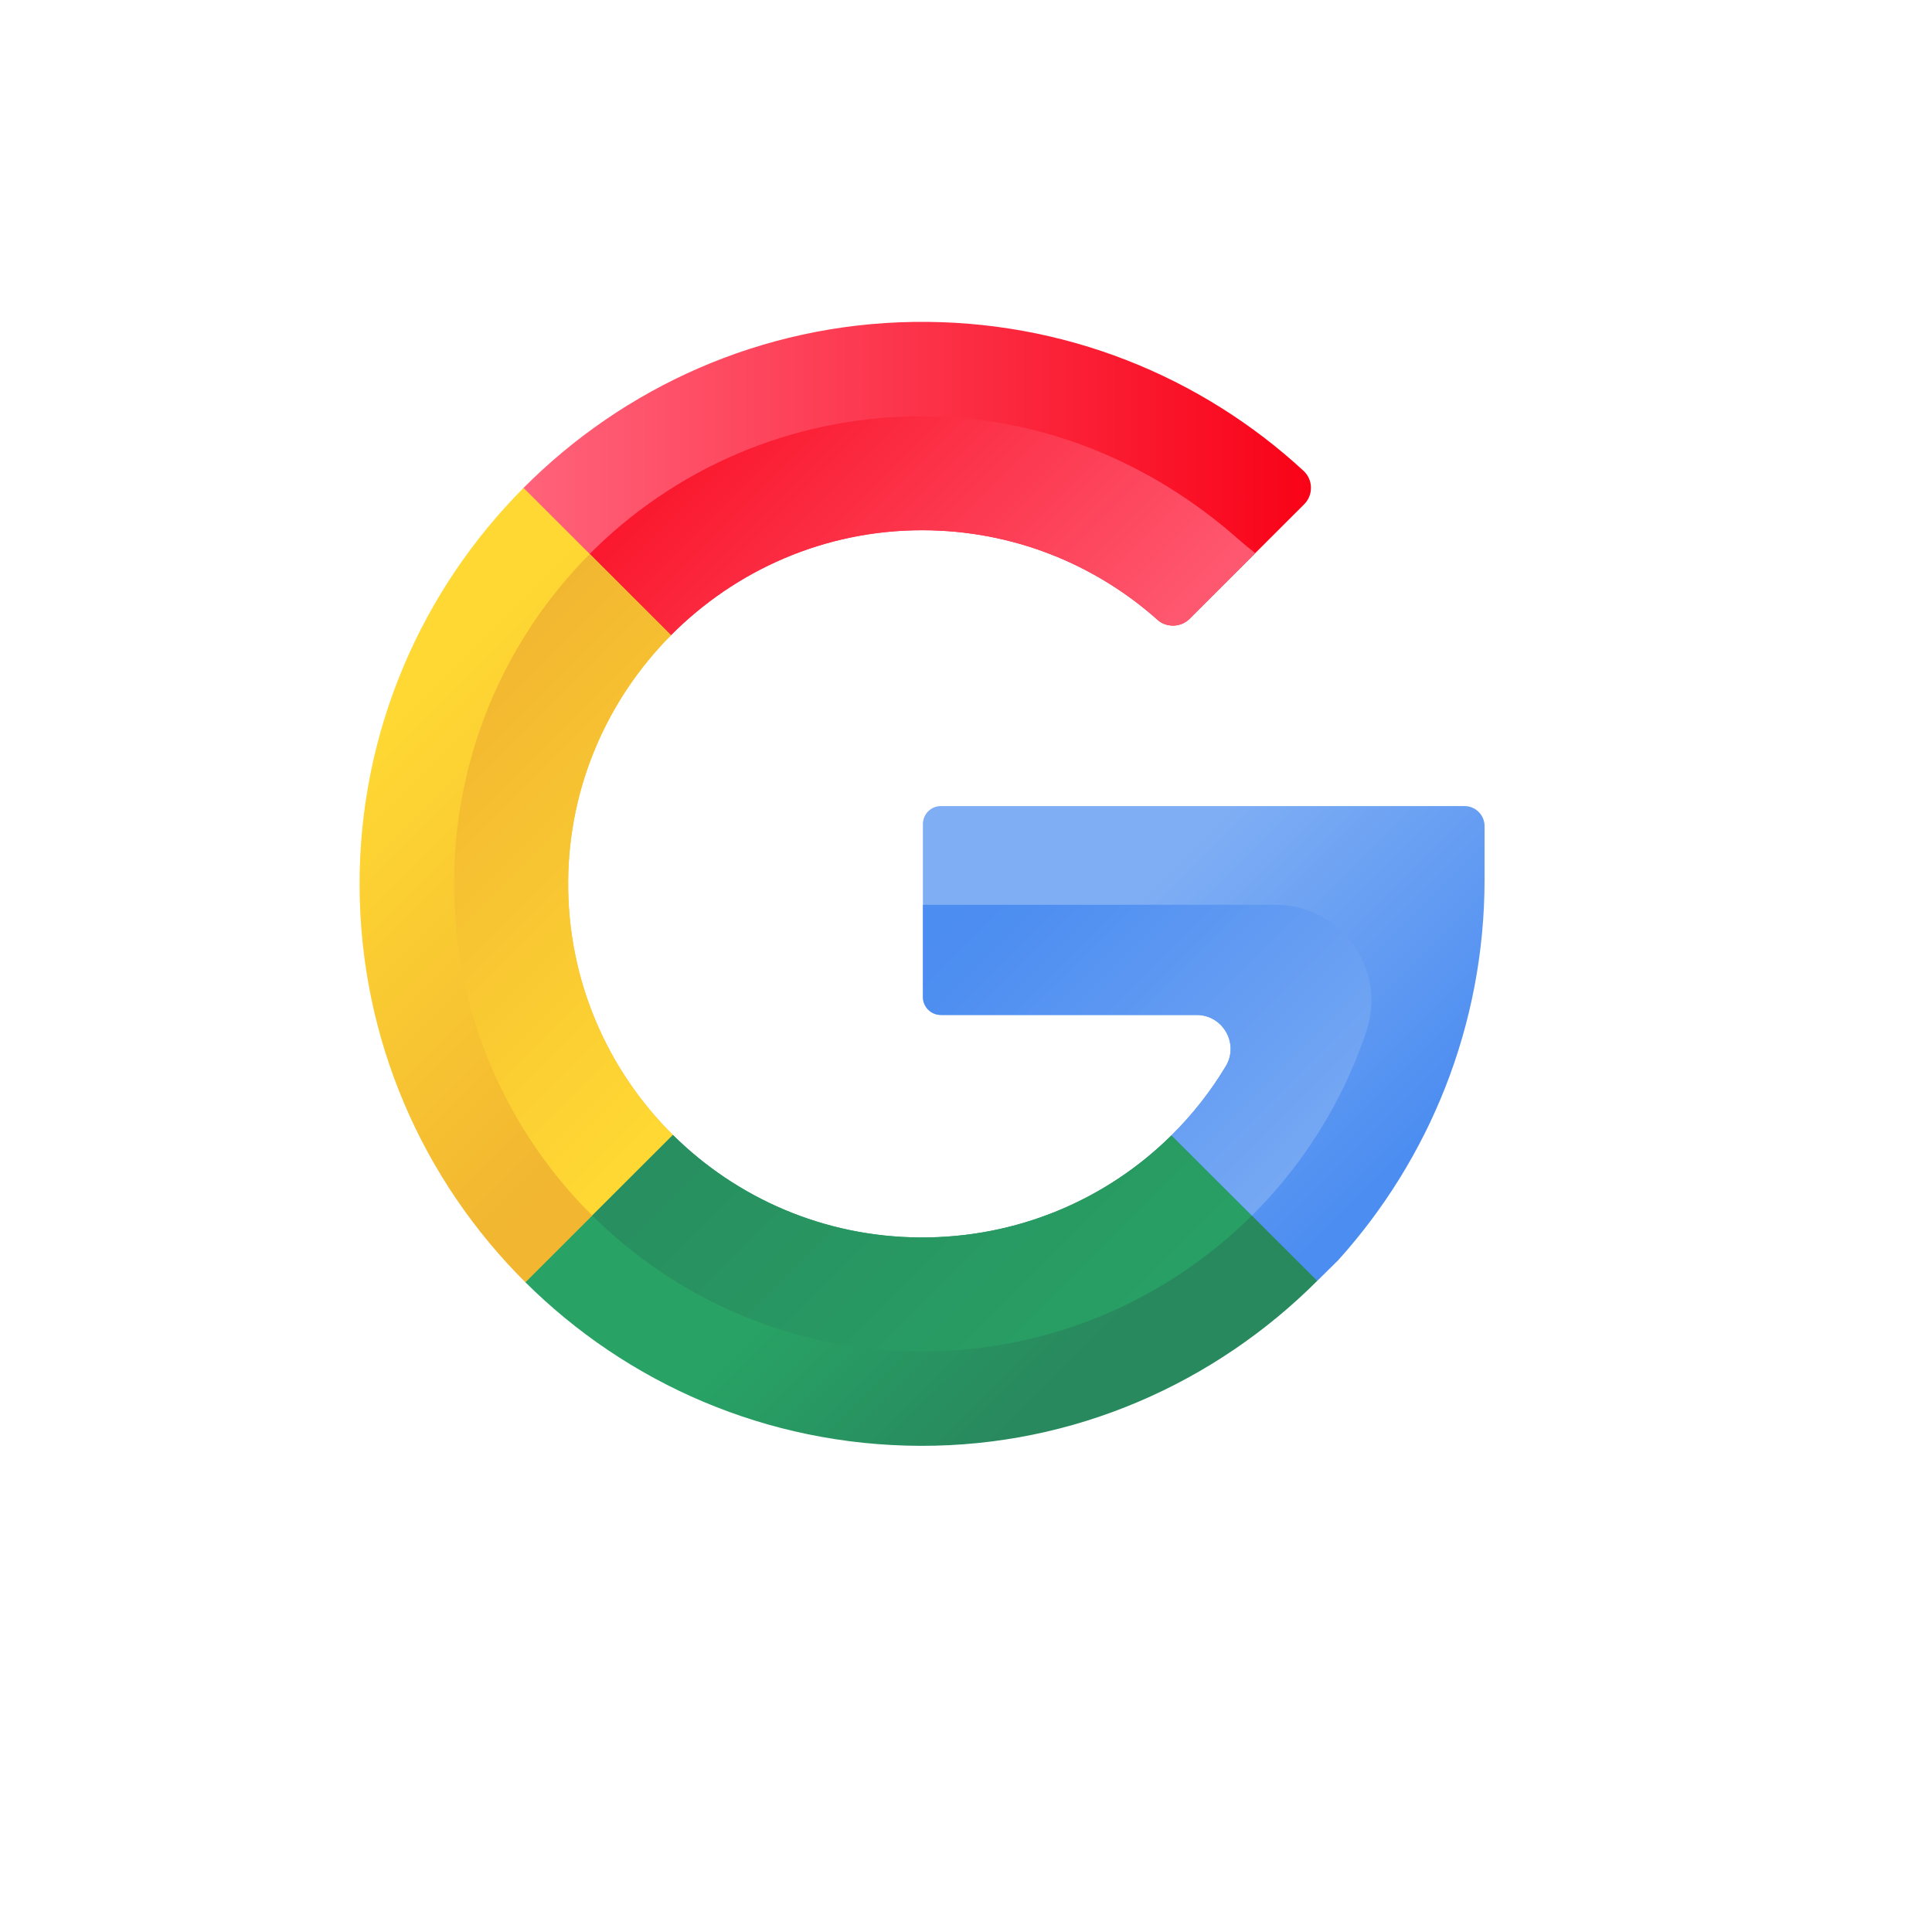 <svg version="1.0" preserveAspectRatio="xMidYMid meet" height="1080" viewBox="0 0 810 810" zoomAndPan="magnify" width="1080" xmlns:xlink="http://www.w3.org/1999/xlink" xmlns="http://www.w3.org/2000/svg"><defs><clipPath id="236345ad05"><path clip-rule="nonzero" d="M 217 134 L 550 134 L 550 279 L 217 279 Z M 217 134"></path></clipPath><clipPath id="f9935b9416"><path clip-rule="nonzero" d="M 281.32 266.309 C 308.297 239.129 345.656 222.262 386.73 222.301 C 424.598 222.336 459.148 236.543 485.352 259.898 C 489.105 263.246 495.133 263.027 498.691 259.473 L 546.766 211.441 C 550.68 207.531 550.57 201.137 546.504 197.387 C 503.652 157.871 446.113 134.023 382.988 134.965 C 319.168 135.914 261.441 162.398 219.504 204.547 C 214.828 209.246 220.297 266.141 220.297 266.141 C 220.297 266.141 254.996 292.832 281.32 266.309 Z M 281.32 266.309"></path></clipPath><linearGradient id="a56ea15277" y2="77.444" gradientUnits="userSpaceOnUse" x2="432.436" y1="77.444" gradientTransform="matrix(0.925, 0, 0, 0.924, 150.755, 134.937)" x1="69.282"><stop offset="0" stop-color="rgb(100%, 38.799%, 48.199%)" stop-opacity="1"></stop><stop offset="0.016" stop-color="rgb(99.991%, 38.658%, 48.053%)" stop-opacity="1"></stop><stop offset="0.023" stop-color="rgb(99.971%, 38.367%, 47.752%)" stop-opacity="1"></stop><stop offset="0.031" stop-color="rgb(99.953%, 38.066%, 47.443%)" stop-opacity="1"></stop><stop offset="0.039" stop-color="rgb(99.934%, 37.766%, 47.133%)" stop-opacity="1"></stop><stop offset="0.047" stop-color="rgb(99.915%, 37.466%, 46.823%)" stop-opacity="1"></stop><stop offset="0.055" stop-color="rgb(99.896%, 37.166%, 46.513%)" stop-opacity="1"></stop><stop offset="0.062" stop-color="rgb(99.876%, 36.865%, 46.204%)" stop-opacity="1"></stop><stop offset="0.07" stop-color="rgb(99.858%, 36.565%, 45.894%)" stop-opacity="1"></stop><stop offset="0.078" stop-color="rgb(99.838%, 36.264%, 45.584%)" stop-opacity="1"></stop><stop offset="0.086" stop-color="rgb(99.82%, 35.965%, 45.274%)" stop-opacity="1"></stop><stop offset="0.094" stop-color="rgb(99.802%, 35.664%, 44.965%)" stop-opacity="1"></stop><stop offset="0.102" stop-color="rgb(99.782%, 35.364%, 44.655%)" stop-opacity="1"></stop><stop offset="0.109" stop-color="rgb(99.763%, 35.063%, 44.345%)" stop-opacity="1"></stop><stop offset="0.117" stop-color="rgb(99.744%, 34.763%, 44.035%)" stop-opacity="1"></stop><stop offset="0.125" stop-color="rgb(99.725%, 34.462%, 43.726%)" stop-opacity="1"></stop><stop offset="0.133" stop-color="rgb(99.706%, 34.163%, 43.416%)" stop-opacity="1"></stop><stop offset="0.141" stop-color="rgb(99.687%, 33.862%, 43.106%)" stop-opacity="1"></stop><stop offset="0.148" stop-color="rgb(99.669%, 33.562%, 42.796%)" stop-opacity="1"></stop><stop offset="0.156" stop-color="rgb(99.649%, 33.261%, 42.487%)" stop-opacity="1"></stop><stop offset="0.164" stop-color="rgb(99.631%, 32.961%, 42.177%)" stop-opacity="1"></stop><stop offset="0.172" stop-color="rgb(99.611%, 32.661%, 41.867%)" stop-opacity="1"></stop><stop offset="0.18" stop-color="rgb(99.593%, 32.361%, 41.557%)" stop-opacity="1"></stop><stop offset="0.188" stop-color="rgb(99.573%, 32.06%, 41.248%)" stop-opacity="1"></stop><stop offset="0.195" stop-color="rgb(99.554%, 31.76%, 40.938%)" stop-opacity="1"></stop><stop offset="0.203" stop-color="rgb(99.536%, 31.459%, 40.628%)" stop-opacity="1"></stop><stop offset="0.211" stop-color="rgb(99.516%, 31.16%, 40.318%)" stop-opacity="1"></stop><stop offset="0.219" stop-color="rgb(99.498%, 30.859%, 40.009%)" stop-opacity="1"></stop><stop offset="0.227" stop-color="rgb(99.478%, 30.559%, 39.699%)" stop-opacity="1"></stop><stop offset="0.234" stop-color="rgb(99.46%, 30.258%, 39.389%)" stop-opacity="1"></stop><stop offset="0.242" stop-color="rgb(99.44%, 29.958%, 39.079%)" stop-opacity="1"></stop><stop offset="0.25" stop-color="rgb(99.422%, 29.659%, 38.77%)" stop-opacity="1"></stop><stop offset="0.258" stop-color="rgb(99.403%, 29.358%, 38.46%)" stop-opacity="1"></stop><stop offset="0.266" stop-color="rgb(99.384%, 29.057%, 38.15%)" stop-opacity="1"></stop><stop offset="0.273" stop-color="rgb(99.365%, 28.757%, 37.84%)" stop-opacity="1"></stop><stop offset="0.281" stop-color="rgb(99.345%, 28.456%, 37.531%)" stop-opacity="1"></stop><stop offset="0.289" stop-color="rgb(99.327%, 28.156%, 37.221%)" stop-opacity="1"></stop><stop offset="0.297" stop-color="rgb(99.307%, 27.856%, 36.911%)" stop-opacity="1"></stop><stop offset="0.305" stop-color="rgb(99.289%, 27.556%, 36.6%)" stop-opacity="1"></stop><stop offset="0.312" stop-color="rgb(99.269%, 27.255%, 36.29%)" stop-opacity="1"></stop><stop offset="0.32" stop-color="rgb(99.251%, 26.955%, 35.98%)" stop-opacity="1"></stop><stop offset="0.328" stop-color="rgb(99.232%, 26.654%, 35.67%)" stop-opacity="1"></stop><stop offset="0.336" stop-color="rgb(99.213%, 26.355%, 35.361%)" stop-opacity="1"></stop><stop offset="0.344" stop-color="rgb(99.194%, 26.054%, 35.051%)" stop-opacity="1"></stop><stop offset="0.352" stop-color="rgb(99.174%, 25.754%, 34.741%)" stop-opacity="1"></stop><stop offset="0.359" stop-color="rgb(99.156%, 25.453%, 34.431%)" stop-opacity="1"></stop><stop offset="0.367" stop-color="rgb(99.136%, 25.153%, 34.122%)" stop-opacity="1"></stop><stop offset="0.375" stop-color="rgb(99.118%, 24.854%, 33.812%)" stop-opacity="1"></stop><stop offset="0.383" stop-color="rgb(99.1%, 24.553%, 33.502%)" stop-opacity="1"></stop><stop offset="0.391" stop-color="rgb(99.08%, 24.252%, 33.192%)" stop-opacity="1"></stop><stop offset="0.398" stop-color="rgb(99.062%, 23.952%, 32.883%)" stop-opacity="1"></stop><stop offset="0.406" stop-color="rgb(99.042%, 23.651%, 32.573%)" stop-opacity="1"></stop><stop offset="0.414" stop-color="rgb(99.023%, 23.352%, 32.263%)" stop-opacity="1"></stop><stop offset="0.422" stop-color="rgb(99.004%, 23.051%, 31.953%)" stop-opacity="1"></stop><stop offset="0.43" stop-color="rgb(98.985%, 22.751%, 31.644%)" stop-opacity="1"></stop><stop offset="0.438" stop-color="rgb(98.967%, 22.45%, 31.334%)" stop-opacity="1"></stop><stop offset="0.445" stop-color="rgb(98.947%, 22.15%, 31.024%)" stop-opacity="1"></stop><stop offset="0.453" stop-color="rgb(98.929%, 21.851%, 30.714%)" stop-opacity="1"></stop><stop offset="0.461" stop-color="rgb(98.909%, 21.55%, 30.405%)" stop-opacity="1"></stop><stop offset="0.469" stop-color="rgb(98.891%, 21.249%, 30.095%)" stop-opacity="1"></stop><stop offset="0.477" stop-color="rgb(98.871%, 20.949%, 29.785%)" stop-opacity="1"></stop><stop offset="0.484" stop-color="rgb(98.853%, 20.648%, 29.475%)" stop-opacity="1"></stop><stop offset="0.492" stop-color="rgb(98.834%, 20.348%, 29.166%)" stop-opacity="1"></stop><stop offset="0.5" stop-color="rgb(98.814%, 20.049%, 28.856%)" stop-opacity="1"></stop><stop offset="0.508" stop-color="rgb(98.796%, 19.748%, 28.546%)" stop-opacity="1"></stop><stop offset="0.516" stop-color="rgb(98.776%, 19.447%, 28.236%)" stop-opacity="1"></stop><stop offset="0.523" stop-color="rgb(98.758%, 19.147%, 27.927%)" stop-opacity="1"></stop><stop offset="0.531" stop-color="rgb(98.738%, 18.846%, 27.617%)" stop-opacity="1"></stop><stop offset="0.539" stop-color="rgb(98.72%, 18.547%, 27.307%)" stop-opacity="1"></stop><stop offset="0.547" stop-color="rgb(98.701%, 18.246%, 26.997%)" stop-opacity="1"></stop><stop offset="0.555" stop-color="rgb(98.682%, 17.946%, 26.688%)" stop-opacity="1"></stop><stop offset="0.562" stop-color="rgb(98.663%, 17.645%, 26.378%)" stop-opacity="1"></stop><stop offset="0.57" stop-color="rgb(98.643%, 17.345%, 26.068%)" stop-opacity="1"></stop><stop offset="0.578" stop-color="rgb(98.625%, 17.046%, 25.758%)" stop-opacity="1"></stop><stop offset="0.586" stop-color="rgb(98.605%, 16.745%, 25.449%)" stop-opacity="1"></stop><stop offset="0.594" stop-color="rgb(98.587%, 16.444%, 25.139%)" stop-opacity="1"></stop><stop offset="0.602" stop-color="rgb(98.569%, 16.144%, 24.829%)" stop-opacity="1"></stop><stop offset="0.609" stop-color="rgb(98.549%, 15.843%, 24.519%)" stop-opacity="1"></stop><stop offset="0.617" stop-color="rgb(98.531%, 15.544%, 24.21%)" stop-opacity="1"></stop><stop offset="0.625" stop-color="rgb(98.511%, 15.244%, 23.9%)" stop-opacity="1"></stop><stop offset="0.633" stop-color="rgb(98.492%, 14.943%, 23.59%)" stop-opacity="1"></stop><stop offset="0.641" stop-color="rgb(98.473%, 14.642%, 23.279%)" stop-opacity="1"></stop><stop offset="0.648" stop-color="rgb(98.454%, 14.342%, 22.969%)" stop-opacity="1"></stop><stop offset="0.656" stop-color="rgb(98.436%, 14.041%, 22.659%)" stop-opacity="1"></stop><stop offset="0.664" stop-color="rgb(98.416%, 13.742%, 22.35%)" stop-opacity="1"></stop><stop offset="0.672" stop-color="rgb(98.398%, 13.441%, 22.04%)" stop-opacity="1"></stop><stop offset="0.68" stop-color="rgb(98.378%, 13.141%, 21.73%)" stop-opacity="1"></stop><stop offset="0.688" stop-color="rgb(98.36%, 12.84%, 21.42%)" stop-opacity="1"></stop><stop offset="0.695" stop-color="rgb(98.34%, 12.54%, 21.111%)" stop-opacity="1"></stop><stop offset="0.703" stop-color="rgb(98.322%, 12.241%, 20.801%)" stop-opacity="1"></stop><stop offset="0.711" stop-color="rgb(98.303%, 11.94%, 20.491%)" stop-opacity="1"></stop><stop offset="0.719" stop-color="rgb(98.283%, 11.639%, 20.181%)" stop-opacity="1"></stop><stop offset="0.727" stop-color="rgb(98.265%, 11.339%, 19.872%)" stop-opacity="1"></stop><stop offset="0.734" stop-color="rgb(98.245%, 11.038%, 19.562%)" stop-opacity="1"></stop><stop offset="0.742" stop-color="rgb(98.227%, 10.739%, 19.252%)" stop-opacity="1"></stop><stop offset="0.75" stop-color="rgb(98.207%, 10.439%, 18.942%)" stop-opacity="1"></stop><stop offset="0.758" stop-color="rgb(98.189%, 10.138%, 18.633%)" stop-opacity="1"></stop><stop offset="0.766" stop-color="rgb(98.17%, 9.837%, 18.323%)" stop-opacity="1"></stop><stop offset="0.773" stop-color="rgb(98.151%, 9.537%, 18.013%)" stop-opacity="1"></stop><stop offset="0.781" stop-color="rgb(98.132%, 9.238%, 17.703%)" stop-opacity="1"></stop><stop offset="0.789" stop-color="rgb(98.112%, 8.937%, 17.393%)" stop-opacity="1"></stop><stop offset="0.797" stop-color="rgb(98.094%, 8.636%, 17.084%)" stop-opacity="1"></stop><stop offset="0.805" stop-color="rgb(98.074%, 8.336%, 16.774%)" stop-opacity="1"></stop><stop offset="0.812" stop-color="rgb(98.056%, 8.035%, 16.464%)" stop-opacity="1"></stop><stop offset="0.82" stop-color="rgb(98.038%, 7.736%, 16.154%)" stop-opacity="1"></stop><stop offset="0.828" stop-color="rgb(98.018%, 7.436%, 15.845%)" stop-opacity="1"></stop><stop offset="0.836" stop-color="rgb(98%, 7.135%, 15.535%)" stop-opacity="1"></stop><stop offset="0.844" stop-color="rgb(97.98%, 6.834%, 15.225%)" stop-opacity="1"></stop><stop offset="0.852" stop-color="rgb(97.961%, 6.534%, 14.915%)" stop-opacity="1"></stop><stop offset="0.859" stop-color="rgb(97.942%, 6.233%, 14.606%)" stop-opacity="1"></stop><stop offset="0.867" stop-color="rgb(97.923%, 5.934%, 14.296%)" stop-opacity="1"></stop><stop offset="0.875" stop-color="rgb(97.905%, 5.634%, 13.986%)" stop-opacity="1"></stop><stop offset="0.883" stop-color="rgb(97.885%, 5.333%, 13.676%)" stop-opacity="1"></stop><stop offset="0.891" stop-color="rgb(97.867%, 5.032%, 13.367%)" stop-opacity="1"></stop><stop offset="0.898" stop-color="rgb(97.847%, 4.732%, 13.057%)" stop-opacity="1"></stop><stop offset="0.906" stop-color="rgb(97.829%, 4.433%, 12.747%)" stop-opacity="1"></stop><stop offset="0.914" stop-color="rgb(97.809%, 4.132%, 12.437%)" stop-opacity="1"></stop><stop offset="0.922" stop-color="rgb(97.791%, 3.831%, 12.128%)" stop-opacity="1"></stop><stop offset="0.93" stop-color="rgb(97.772%, 3.531%, 11.818%)" stop-opacity="1"></stop><stop offset="0.938" stop-color="rgb(97.752%, 3.23%, 11.508%)" stop-opacity="1"></stop><stop offset="0.945" stop-color="rgb(97.734%, 2.931%, 11.198%)" stop-opacity="1"></stop><stop offset="0.953" stop-color="rgb(97.714%, 2.631%, 10.889%)" stop-opacity="1"></stop><stop offset="0.961" stop-color="rgb(97.696%, 2.33%, 10.579%)" stop-opacity="1"></stop><stop offset="0.969" stop-color="rgb(97.676%, 2.029%, 10.268%)" stop-opacity="1"></stop><stop offset="0.977" stop-color="rgb(97.658%, 1.729%, 9.958%)" stop-opacity="1"></stop><stop offset="0.984" stop-color="rgb(97.639%, 1.43%, 9.648%)" stop-opacity="1"></stop><stop offset="0.992" stop-color="rgb(97.62%, 1.129%, 9.338%)" stop-opacity="1"></stop><stop offset="1" stop-color="rgb(97.604%, 0.89%, 9.091%)" stop-opacity="1"></stop></linearGradient><clipPath id="31941c1d15"><path clip-rule="nonzero" d="M 241 174 L 527 174 L 527 267 L 241 267 Z M 241 174"></path></clipPath><clipPath id="87c4b25a78"><path clip-rule="nonzero" d="M 281.32 266.309 C 308.297 239.129 345.656 222.262 386.73 222.301 C 424.598 222.336 459.148 236.543 485.352 259.898 C 489.105 263.246 495.133 263.027 498.691 259.473 L 526.277 231.91 C 523.875 230.055 521.508 228.105 519.195 226.059 C 483.227 194.234 436.434 173.984 384.484 174.527 C 330.609 175.094 282.223 197.047 247.234 232.25 C 243.406 236.102 241.902 266.203 241.902 266.203 C 241.902 266.203 246.395 265.797 281.32 266.309 Z M 281.32 266.309"></path></clipPath><linearGradient id="f09948fe3f" y2="6.01" gradientUnits="userSpaceOnUse" x2="134.808" y1="209.716" gradientTransform="matrix(0.925, 0, 0, 0.924, 150.755, 134.937)" x1="338.513"><stop offset="0" stop-color="rgb(99.939%, 37.846%, 47.215%)" stop-opacity="1"></stop><stop offset="0.008" stop-color="rgb(99.93%, 37.712%, 47.076%)" stop-opacity="1"></stop><stop offset="0.016" stop-color="rgb(99.913%, 37.444%, 46.8%)" stop-opacity="1"></stop><stop offset="0.023" stop-color="rgb(99.896%, 37.175%, 46.524%)" stop-opacity="1"></stop><stop offset="0.031" stop-color="rgb(99.879%, 36.906%, 46.248%)" stop-opacity="1"></stop><stop offset="0.039" stop-color="rgb(99.863%, 36.639%, 45.97%)" stop-opacity="1"></stop><stop offset="0.047" stop-color="rgb(99.846%, 36.371%, 45.694%)" stop-opacity="1"></stop><stop offset="0.055" stop-color="rgb(99.828%, 36.102%, 45.418%)" stop-opacity="1"></stop><stop offset="0.062" stop-color="rgb(99.811%, 35.835%, 45.14%)" stop-opacity="1"></stop><stop offset="0.07" stop-color="rgb(99.794%, 35.567%, 44.864%)" stop-opacity="1"></stop><stop offset="0.078" stop-color="rgb(99.777%, 35.298%, 44.588%)" stop-opacity="1"></stop><stop offset="0.086" stop-color="rgb(99.76%, 35.031%, 44.312%)" stop-opacity="1"></stop><stop offset="0.094" stop-color="rgb(99.744%, 34.763%, 44.034%)" stop-opacity="1"></stop><stop offset="0.102" stop-color="rgb(99.727%, 34.494%, 43.758%)" stop-opacity="1"></stop><stop offset="0.109" stop-color="rgb(99.71%, 34.225%, 43.481%)" stop-opacity="1"></stop><stop offset="0.117" stop-color="rgb(99.693%, 33.958%, 43.205%)" stop-opacity="1"></stop><stop offset="0.125" stop-color="rgb(99.677%, 33.69%, 42.928%)" stop-opacity="1"></stop><stop offset="0.133" stop-color="rgb(99.658%, 33.421%, 42.651%)" stop-opacity="1"></stop><stop offset="0.141" stop-color="rgb(99.641%, 33.154%, 42.375%)" stop-opacity="1"></stop><stop offset="0.148" stop-color="rgb(99.625%, 32.886%, 42.099%)" stop-opacity="1"></stop><stop offset="0.156" stop-color="rgb(99.608%, 32.617%, 41.821%)" stop-opacity="1"></stop><stop offset="0.164" stop-color="rgb(99.591%, 32.349%, 41.545%)" stop-opacity="1"></stop><stop offset="0.172" stop-color="rgb(99.574%, 32.082%, 41.269%)" stop-opacity="1"></stop><stop offset="0.18" stop-color="rgb(99.557%, 31.813%, 40.993%)" stop-opacity="1"></stop><stop offset="0.188" stop-color="rgb(99.541%, 31.544%, 40.715%)" stop-opacity="1"></stop><stop offset="0.195" stop-color="rgb(99.524%, 31.277%, 40.439%)" stop-opacity="1"></stop><stop offset="0.203" stop-color="rgb(99.507%, 31.009%, 40.163%)" stop-opacity="1"></stop><stop offset="0.211" stop-color="rgb(99.489%, 30.74%, 39.885%)" stop-opacity="1"></stop><stop offset="0.219" stop-color="rgb(99.472%, 30.472%, 39.609%)" stop-opacity="1"></stop><stop offset="0.227" stop-color="rgb(99.455%, 30.205%, 39.333%)" stop-opacity="1"></stop><stop offset="0.234" stop-color="rgb(99.438%, 29.936%, 39.056%)" stop-opacity="1"></stop><stop offset="0.242" stop-color="rgb(99.422%, 29.668%, 38.779%)" stop-opacity="1"></stop><stop offset="0.245" stop-color="rgb(99.405%, 29.401%, 38.503%)" stop-opacity="1"></stop><stop offset="0.25" stop-color="rgb(99.397%, 29.266%, 38.365%)" stop-opacity="1"></stop><stop offset="0.258" stop-color="rgb(99.388%, 29.132%, 38.226%)" stop-opacity="1"></stop><stop offset="0.266" stop-color="rgb(99.371%, 28.864%, 37.95%)" stop-opacity="1"></stop><stop offset="0.273" stop-color="rgb(99.355%, 28.595%, 37.672%)" stop-opacity="1"></stop><stop offset="0.281" stop-color="rgb(99.338%, 28.328%, 37.396%)" stop-opacity="1"></stop><stop offset="0.289" stop-color="rgb(99.321%, 28.059%, 37.12%)" stop-opacity="1"></stop><stop offset="0.297" stop-color="rgb(99.303%, 27.791%, 36.844%)" stop-opacity="1"></stop><stop offset="0.305" stop-color="rgb(99.286%, 27.524%, 36.566%)" stop-opacity="1"></stop><stop offset="0.312" stop-color="rgb(99.269%, 27.255%, 36.29%)" stop-opacity="1"></stop><stop offset="0.32" stop-color="rgb(99.252%, 26.987%, 36.014%)" stop-opacity="1"></stop><stop offset="0.328" stop-color="rgb(99.236%, 26.718%, 35.738%)" stop-opacity="1"></stop><stop offset="0.336" stop-color="rgb(99.219%, 26.451%, 35.46%)" stop-opacity="1"></stop><stop offset="0.344" stop-color="rgb(99.202%, 26.183%, 35.184%)" stop-opacity="1"></stop><stop offset="0.352" stop-color="rgb(99.185%, 25.914%, 34.908%)" stop-opacity="1"></stop><stop offset="0.359" stop-color="rgb(99.168%, 25.647%, 34.63%)" stop-opacity="1"></stop><stop offset="0.367" stop-color="rgb(99.152%, 25.378%, 34.354%)" stop-opacity="1"></stop><stop offset="0.375" stop-color="rgb(99.133%, 25.11%, 34.077%)" stop-opacity="1"></stop><stop offset="0.383" stop-color="rgb(99.117%, 24.841%, 33.801%)" stop-opacity="1"></stop><stop offset="0.391" stop-color="rgb(99.1%, 24.574%, 33.524%)" stop-opacity="1"></stop><stop offset="0.398" stop-color="rgb(99.083%, 24.306%, 33.247%)" stop-opacity="1"></stop><stop offset="0.406" stop-color="rgb(99.066%, 24.037%, 32.971%)" stop-opacity="1"></stop><stop offset="0.414" stop-color="rgb(99.049%, 23.77%, 32.695%)" stop-opacity="1"></stop><stop offset="0.422" stop-color="rgb(99.033%, 23.502%, 32.417%)" stop-opacity="1"></stop><stop offset="0.43" stop-color="rgb(99.016%, 23.233%, 32.141%)" stop-opacity="1"></stop><stop offset="0.438" stop-color="rgb(98.999%, 22.964%, 31.865%)" stop-opacity="1"></stop><stop offset="0.445" stop-color="rgb(98.982%, 22.697%, 31.589%)" stop-opacity="1"></stop><stop offset="0.453" stop-color="rgb(98.964%, 22.429%, 31.311%)" stop-opacity="1"></stop><stop offset="0.461" stop-color="rgb(98.947%, 22.16%, 31.035%)" stop-opacity="1"></stop><stop offset="0.469" stop-color="rgb(98.93%, 21.893%, 30.759%)" stop-opacity="1"></stop><stop offset="0.477" stop-color="rgb(98.914%, 21.625%, 30.482%)" stop-opacity="1"></stop><stop offset="0.484" stop-color="rgb(98.897%, 21.356%, 30.205%)" stop-opacity="1"></stop><stop offset="0.492" stop-color="rgb(98.88%, 21.088%, 29.929%)" stop-opacity="1"></stop><stop offset="0.5" stop-color="rgb(98.863%, 20.821%, 29.652%)" stop-opacity="1"></stop><stop offset="0.508" stop-color="rgb(98.846%, 20.552%, 29.376%)" stop-opacity="1"></stop><stop offset="0.516" stop-color="rgb(98.83%, 20.284%, 29.099%)" stop-opacity="1"></stop><stop offset="0.523" stop-color="rgb(98.813%, 20.016%, 28.822%)" stop-opacity="1"></stop><stop offset="0.531" stop-color="rgb(98.795%, 19.748%, 28.546%)" stop-opacity="1"></stop><stop offset="0.539" stop-color="rgb(98.778%, 19.479%, 28.268%)" stop-opacity="1"></stop><stop offset="0.547" stop-color="rgb(98.761%, 19.211%, 27.992%)" stop-opacity="1"></stop><stop offset="0.555" stop-color="rgb(98.744%, 18.944%, 27.716%)" stop-opacity="1"></stop><stop offset="0.562" stop-color="rgb(98.727%, 18.675%, 27.44%)" stop-opacity="1"></stop><stop offset="0.57" stop-color="rgb(98.711%, 18.407%, 27.162%)" stop-opacity="1"></stop><stop offset="0.578" stop-color="rgb(98.694%, 18.14%, 26.886%)" stop-opacity="1"></stop><stop offset="0.586" stop-color="rgb(98.677%, 17.871%, 26.61%)" stop-opacity="1"></stop><stop offset="0.594" stop-color="rgb(98.66%, 17.603%, 26.334%)" stop-opacity="1"></stop><stop offset="0.602" stop-color="rgb(98.643%, 17.334%, 26.056%)" stop-opacity="1"></stop><stop offset="0.609" stop-color="rgb(98.627%, 17.067%, 25.78%)" stop-opacity="1"></stop><stop offset="0.617" stop-color="rgb(98.608%, 16.798%, 25.504%)" stop-opacity="1"></stop><stop offset="0.625" stop-color="rgb(98.592%, 16.53%, 25.227%)" stop-opacity="1"></stop><stop offset="0.633" stop-color="rgb(98.575%, 16.263%, 24.95%)" stop-opacity="1"></stop><stop offset="0.641" stop-color="rgb(98.558%, 15.994%, 24.673%)" stop-opacity="1"></stop><stop offset="0.648" stop-color="rgb(98.541%, 15.726%, 24.397%)" stop-opacity="1"></stop><stop offset="0.656" stop-color="rgb(98.524%, 15.457%, 24.121%)" stop-opacity="1"></stop><stop offset="0.664" stop-color="rgb(98.508%, 15.19%, 23.843%)" stop-opacity="1"></stop><stop offset="0.672" stop-color="rgb(98.491%, 14.922%, 23.567%)" stop-opacity="1"></stop><stop offset="0.68" stop-color="rgb(98.474%, 14.653%, 23.291%)" stop-opacity="1"></stop><stop offset="0.688" stop-color="rgb(98.457%, 14.386%, 23.013%)" stop-opacity="1"></stop><stop offset="0.695" stop-color="rgb(98.439%, 14.117%, 22.737%)" stop-opacity="1"></stop><stop offset="0.703" stop-color="rgb(98.422%, 13.849%, 22.461%)" stop-opacity="1"></stop><stop offset="0.711" stop-color="rgb(98.405%, 13.58%, 22.185%)" stop-opacity="1"></stop><stop offset="0.719" stop-color="rgb(98.389%, 13.313%, 21.907%)" stop-opacity="1"></stop><stop offset="0.727" stop-color="rgb(98.372%, 13.045%, 21.631%)" stop-opacity="1"></stop><stop offset="0.734" stop-color="rgb(98.355%, 12.776%, 21.355%)" stop-opacity="1"></stop><stop offset="0.742" stop-color="rgb(98.338%, 12.509%, 21.078%)" stop-opacity="1"></stop><stop offset="0.75" stop-color="rgb(98.322%, 12.241%, 20.801%)" stop-opacity="1"></stop><stop offset="0.755" stop-color="rgb(98.305%, 11.972%, 20.525%)" stop-opacity="1"></stop><stop offset="0.758" stop-color="rgb(98.297%, 11.838%, 20.387%)" stop-opacity="1"></stop><stop offset="0.766" stop-color="rgb(98.288%, 11.703%, 20.248%)" stop-opacity="1"></stop><stop offset="0.773" stop-color="rgb(98.27%, 11.436%, 19.972%)" stop-opacity="1"></stop><stop offset="0.781" stop-color="rgb(98.253%, 11.168%, 19.695%)" stop-opacity="1"></stop><stop offset="0.789" stop-color="rgb(98.236%, 10.899%, 19.418%)" stop-opacity="1"></stop><stop offset="0.797" stop-color="rgb(98.219%, 10.632%, 19.142%)" stop-opacity="1"></stop><stop offset="0.805" stop-color="rgb(98.203%, 10.364%, 18.866%)" stop-opacity="1"></stop><stop offset="0.812" stop-color="rgb(98.186%, 10.095%, 18.588%)" stop-opacity="1"></stop><stop offset="0.82" stop-color="rgb(98.169%, 9.827%, 18.312%)" stop-opacity="1"></stop><stop offset="0.828" stop-color="rgb(98.152%, 9.56%, 18.036%)" stop-opacity="1"></stop><stop offset="0.836" stop-color="rgb(98.135%, 9.291%, 17.76%)" stop-opacity="1"></stop><stop offset="0.844" stop-color="rgb(98.119%, 9.023%, 17.482%)" stop-opacity="1"></stop><stop offset="0.852" stop-color="rgb(98.1%, 8.755%, 17.206%)" stop-opacity="1"></stop><stop offset="0.859" stop-color="rgb(98.083%, 8.487%, 16.93%)" stop-opacity="1"></stop><stop offset="0.867" stop-color="rgb(98.067%, 8.218%, 16.652%)" stop-opacity="1"></stop><stop offset="0.875" stop-color="rgb(98.05%, 7.95%, 16.376%)" stop-opacity="1"></stop><stop offset="0.883" stop-color="rgb(98.033%, 7.683%, 16.1%)" stop-opacity="1"></stop><stop offset="0.891" stop-color="rgb(98.016%, 7.414%, 15.823%)" stop-opacity="1"></stop><stop offset="0.898" stop-color="rgb(98%, 7.146%, 15.546%)" stop-opacity="1"></stop><stop offset="0.906" stop-color="rgb(97.983%, 6.879%, 15.269%)" stop-opacity="1"></stop><stop offset="0.914" stop-color="rgb(97.966%, 6.61%, 14.993%)" stop-opacity="1"></stop><stop offset="0.922" stop-color="rgb(97.949%, 6.342%, 14.717%)" stop-opacity="1"></stop><stop offset="0.93" stop-color="rgb(97.932%, 6.073%, 14.439%)" stop-opacity="1"></stop><stop offset="0.938" stop-color="rgb(97.914%, 5.806%, 14.163%)" stop-opacity="1"></stop><stop offset="0.945" stop-color="rgb(97.897%, 5.537%, 13.887%)" stop-opacity="1"></stop><stop offset="0.953" stop-color="rgb(97.881%, 5.269%, 13.611%)" stop-opacity="1"></stop><stop offset="0.961" stop-color="rgb(97.864%, 5.002%, 13.333%)" stop-opacity="1"></stop><stop offset="0.969" stop-color="rgb(97.847%, 4.733%, 13.057%)" stop-opacity="1"></stop><stop offset="0.977" stop-color="rgb(97.83%, 4.465%, 12.781%)" stop-opacity="1"></stop><stop offset="0.984" stop-color="rgb(97.813%, 4.196%, 12.505%)" stop-opacity="1"></stop><stop offset="0.992" stop-color="rgb(97.797%, 3.929%, 12.227%)" stop-opacity="1"></stop><stop offset="1" stop-color="rgb(97.78%, 3.661%, 11.951%)" stop-opacity="1"></stop></linearGradient><clipPath id="da75855565"><path clip-rule="nonzero" d="M 150.664 204 L 283 204 L 283 538 L 150.664 538 Z M 150.664 204"></path></clipPath><clipPath id="3a3f9ccee9"><path clip-rule="nonzero" d="M 238.207 369.215 C 237.836 410.926 254.703 448.695 282.117 475.852 L 261.078 521.215 L 220.293 537.621 C 177.418 495.016 150.848 436.059 150.754 370.898 C 150.664 306.191 176.953 247.305 219.504 204.551 L 281.32 266.309 C 255 292.828 238.559 329.168 238.207 369.215 Z M 238.207 369.215"></path></clipPath><linearGradient id="9bcf669bae" y2="379.331" gradientUnits="userSpaceOnUse" x2="198.519" y1="128.026" gradientTransform="matrix(0.925, 0, 0, 0.924, 150.755, 134.937)" x1="-52.785"><stop offset="0" stop-color="rgb(100%, 84.698%, 20%)" stop-opacity="1"></stop><stop offset="0.25" stop-color="rgb(99.927%, 84.508%, 19.987%)" stop-opacity="1"></stop><stop offset="0.266" stop-color="rgb(99.78%, 84.129%, 19.965%)" stop-opacity="1"></stop><stop offset="0.281" stop-color="rgb(99.635%, 83.752%, 19.942%)" stop-opacity="1"></stop><stop offset="0.283" stop-color="rgb(99.492%, 83.376%, 19.919%)" stop-opacity="1"></stop><stop offset="0.297" stop-color="rgb(99.42%, 83.188%, 19.908%)" stop-opacity="1"></stop><stop offset="0.312" stop-color="rgb(99.347%, 82.999%, 19.896%)" stop-opacity="1"></stop><stop offset="0.328" stop-color="rgb(99.202%, 82.622%, 19.873%)" stop-opacity="1"></stop><stop offset="0.344" stop-color="rgb(99.059%, 82.246%, 19.852%)" stop-opacity="1"></stop><stop offset="0.359" stop-color="rgb(98.914%, 81.87%, 19.829%)" stop-opacity="1"></stop><stop offset="0.375" stop-color="rgb(98.769%, 81.493%, 19.806%)" stop-opacity="1"></stop><stop offset="0.391" stop-color="rgb(98.625%, 81.116%, 19.783%)" stop-opacity="1"></stop><stop offset="0.406" stop-color="rgb(98.48%, 80.739%, 19.76%)" stop-opacity="1"></stop><stop offset="0.422" stop-color="rgb(98.337%, 80.363%, 19.737%)" stop-opacity="1"></stop><stop offset="0.438" stop-color="rgb(98.192%, 79.987%, 19.716%)" stop-opacity="1"></stop><stop offset="0.453" stop-color="rgb(98.047%, 79.61%, 19.693%)" stop-opacity="1"></stop><stop offset="0.469" stop-color="rgb(97.903%, 79.233%, 19.67%)" stop-opacity="1"></stop><stop offset="0.484" stop-color="rgb(97.758%, 78.856%, 19.647%)" stop-opacity="1"></stop><stop offset="0.5" stop-color="rgb(97.614%, 78.479%, 19.624%)" stop-opacity="1"></stop><stop offset="0.516" stop-color="rgb(97.47%, 78.104%, 19.601%)" stop-opacity="1"></stop><stop offset="0.531" stop-color="rgb(97.325%, 77.727%, 19.579%)" stop-opacity="1"></stop><stop offset="0.547" stop-color="rgb(97.18%, 77.35%, 19.557%)" stop-opacity="1"></stop><stop offset="0.562" stop-color="rgb(97.037%, 76.973%, 19.534%)" stop-opacity="1"></stop><stop offset="0.578" stop-color="rgb(96.892%, 76.596%, 19.511%)" stop-opacity="1"></stop><stop offset="0.594" stop-color="rgb(96.747%, 76.221%, 19.489%)" stop-opacity="1"></stop><stop offset="0.609" stop-color="rgb(96.603%, 75.844%, 19.466%)" stop-opacity="1"></stop><stop offset="0.625" stop-color="rgb(96.458%, 75.467%, 19.443%)" stop-opacity="1"></stop><stop offset="0.641" stop-color="rgb(96.315%, 75.09%, 19.421%)" stop-opacity="1"></stop><stop offset="0.656" stop-color="rgb(96.17%, 74.713%, 19.398%)" stop-opacity="1"></stop><stop offset="0.672" stop-color="rgb(96.025%, 74.336%, 19.376%)" stop-opacity="1"></stop><stop offset="0.688" stop-color="rgb(95.882%, 73.961%, 19.353%)" stop-opacity="1"></stop><stop offset="0.703" stop-color="rgb(95.737%, 73.584%, 19.33%)" stop-opacity="1"></stop><stop offset="0.717" stop-color="rgb(95.592%, 73.207%, 19.307%)" stop-opacity="1"></stop><stop offset="0.719" stop-color="rgb(95.52%, 73.019%, 19.296%)" stop-opacity="1"></stop><stop offset="0.734" stop-color="rgb(95.448%, 72.83%, 19.284%)" stop-opacity="1"></stop><stop offset="0.75" stop-color="rgb(95.303%, 72.453%, 19.263%)" stop-opacity="1"></stop><stop offset="0.766" stop-color="rgb(95.158%, 72.078%, 19.24%)" stop-opacity="1"></stop><stop offset="0.781" stop-color="rgb(95.015%, 71.701%, 19.217%)" stop-opacity="1"></stop><stop offset="0.812" stop-color="rgb(94.92%, 71.455%, 19.202%)" stop-opacity="1"></stop><stop offset="0.875" stop-color="rgb(94.899%, 71.399%, 19.199%)" stop-opacity="1"></stop><stop offset="1" stop-color="rgb(94.899%, 71.399%, 19.199%)" stop-opacity="1"></stop></linearGradient><clipPath id="672b88def8"><path clip-rule="nonzero" d="M 190 232 L 283 232 L 283 510 L 190 510 Z M 190 232"></path></clipPath><clipPath id="64fc4091c3"><path clip-rule="nonzero" d="M 238.207 369.215 C 237.836 410.926 254.703 448.695 282.117 475.852 L 248.312 509.633 C 213.227 474.816 191.242 426.836 190.402 373.723 C 189.523 318.48 211.32 268.391 247.242 232.262 L 281.32 266.309 C 255 292.828 238.559 329.168 238.207 369.215 Z M 238.207 369.215"></path></clipPath><linearGradient id="88b3cd3a32" y2="148.883" gradientUnits="userSpaceOnUse" x2="-1.633" y1="349.038" gradientTransform="matrix(0.925, 0, 0, 0.924, 150.755, 134.937)" x1="198.522"><stop offset="0" stop-color="rgb(100%, 84.698%, 20%)" stop-opacity="1"></stop><stop offset="0.125" stop-color="rgb(99.953%, 84.575%, 19.992%)" stop-opacity="1"></stop><stop offset="0.141" stop-color="rgb(99.85%, 84.312%, 19.975%)" stop-opacity="1"></stop><stop offset="0.156" stop-color="rgb(99.744%, 84.032%, 19.958%)" stop-opacity="1"></stop><stop offset="0.172" stop-color="rgb(99.635%, 83.751%, 19.942%)" stop-opacity="1"></stop><stop offset="0.188" stop-color="rgb(99.529%, 83.47%, 19.925%)" stop-opacity="1"></stop><stop offset="0.203" stop-color="rgb(99.42%, 83.189%, 19.908%)" stop-opacity="1"></stop><stop offset="0.219" stop-color="rgb(99.312%, 82.909%, 19.891%)" stop-opacity="1"></stop><stop offset="0.234" stop-color="rgb(99.205%, 82.628%, 19.875%)" stop-opacity="1"></stop><stop offset="0.25" stop-color="rgb(99.097%, 82.347%, 19.858%)" stop-opacity="1"></stop><stop offset="0.25" stop-color="rgb(98.99%, 82.066%, 19.839%)" stop-opacity="1"></stop><stop offset="0.266" stop-color="rgb(98.936%, 81.927%, 19.832%)" stop-opacity="1"></stop><stop offset="0.281" stop-color="rgb(98.882%, 81.787%, 19.823%)" stop-opacity="1"></stop><stop offset="0.297" stop-color="rgb(98.775%, 81.506%, 19.806%)" stop-opacity="1"></stop><stop offset="0.312" stop-color="rgb(98.666%, 81.226%, 19.789%)" stop-opacity="1"></stop><stop offset="0.328" stop-color="rgb(98.56%, 80.945%, 19.772%)" stop-opacity="1"></stop><stop offset="0.344" stop-color="rgb(98.451%, 80.664%, 19.756%)" stop-opacity="1"></stop><stop offset="0.359" stop-color="rgb(98.343%, 80.383%, 19.739%)" stop-opacity="1"></stop><stop offset="0.375" stop-color="rgb(98.236%, 80.103%, 19.722%)" stop-opacity="1"></stop><stop offset="0.391" stop-color="rgb(98.128%, 79.822%, 19.705%)" stop-opacity="1"></stop><stop offset="0.406" stop-color="rgb(98.021%, 79.541%, 19.688%)" stop-opacity="1"></stop><stop offset="0.422" stop-color="rgb(97.913%, 79.26%, 19.672%)" stop-opacity="1"></stop><stop offset="0.438" stop-color="rgb(97.806%, 78.979%, 19.655%)" stop-opacity="1"></stop><stop offset="0.453" stop-color="rgb(97.697%, 78.699%, 19.638%)" stop-opacity="1"></stop><stop offset="0.469" stop-color="rgb(97.591%, 78.418%, 19.621%)" stop-opacity="1"></stop><stop offset="0.484" stop-color="rgb(97.482%, 78.137%, 19.604%)" stop-opacity="1"></stop><stop offset="0.5" stop-color="rgb(97.375%, 77.856%, 19.586%)" stop-opacity="1"></stop><stop offset="0.516" stop-color="rgb(97.267%, 77.576%, 19.569%)" stop-opacity="1"></stop><stop offset="0.531" stop-color="rgb(97.159%, 77.295%, 19.553%)" stop-opacity="1"></stop><stop offset="0.547" stop-color="rgb(97.052%, 77.014%, 19.536%)" stop-opacity="1"></stop><stop offset="0.562" stop-color="rgb(96.944%, 76.733%, 19.519%)" stop-opacity="1"></stop><stop offset="0.578" stop-color="rgb(96.837%, 76.453%, 19.502%)" stop-opacity="1"></stop><stop offset="0.594" stop-color="rgb(96.729%, 76.172%, 19.485%)" stop-opacity="1"></stop><stop offset="0.609" stop-color="rgb(96.622%, 75.891%, 19.469%)" stop-opacity="1"></stop><stop offset="0.625" stop-color="rgb(96.513%, 75.61%, 19.452%)" stop-opacity="1"></stop><stop offset="0.641" stop-color="rgb(96.407%, 75.33%, 19.435%)" stop-opacity="1"></stop><stop offset="0.656" stop-color="rgb(96.298%, 75.049%, 19.418%)" stop-opacity="1"></stop><stop offset="0.672" stop-color="rgb(96.19%, 74.768%, 19.402%)" stop-opacity="1"></stop><stop offset="0.688" stop-color="rgb(96.083%, 74.487%, 19.385%)" stop-opacity="1"></stop><stop offset="0.703" stop-color="rgb(95.975%, 74.207%, 19.368%)" stop-opacity="1"></stop><stop offset="0.719" stop-color="rgb(95.868%, 73.926%, 19.351%)" stop-opacity="1"></stop><stop offset="0.734" stop-color="rgb(95.76%, 73.645%, 19.333%)" stop-opacity="1"></stop><stop offset="0.75" stop-color="rgb(95.653%, 73.364%, 19.316%)" stop-opacity="1"></stop><stop offset="0.75" stop-color="rgb(95.599%, 73.224%, 19.308%)" stop-opacity="1"></stop><stop offset="0.766" stop-color="rgb(95.544%, 73.083%, 19.299%)" stop-opacity="1"></stop><stop offset="0.781" stop-color="rgb(95.438%, 72.803%, 19.283%)" stop-opacity="1"></stop><stop offset="0.797" stop-color="rgb(95.329%, 72.522%, 19.266%)" stop-opacity="1"></stop><stop offset="0.812" stop-color="rgb(95.222%, 72.241%, 19.249%)" stop-opacity="1"></stop><stop offset="0.828" stop-color="rgb(95.114%, 71.96%, 19.232%)" stop-opacity="1"></stop><stop offset="0.844" stop-color="rgb(95.006%, 71.68%, 19.215%)" stop-opacity="1"></stop><stop offset="0.875" stop-color="rgb(94.925%, 71.469%, 19.203%)" stop-opacity="1"></stop><stop offset="1" stop-color="rgb(94.899%, 71.399%, 19.199%)" stop-opacity="1"></stop></linearGradient><clipPath id="9020e65450"><path clip-rule="nonzero" d="M 220 475 L 553 475 L 553 606.434 L 220 606.434 Z M 220 475"></path></clipPath><clipPath id="d0bb634e50"><path clip-rule="nonzero" d="M 491.172 475.973 C 464.133 502.742 426.801 519.066 385.625 518.809 C 345.262 518.551 308.73 502.191 282.129 475.844 L 220.297 537.617 C 262.773 579.824 321.25 605.973 385.844 606.172 C 450.566 606.371 509.434 579.777 552.254 537.004 L 534.586 499.254 Z M 491.172 475.973"></path></clipPath><linearGradient id="d15b3c4129" y2="557.142" gradientUnits="userSpaceOnUse" x2="387.212" y1="307.037" gradientTransform="matrix(0.925, 0, 0, 0.924, 150.755, 134.937)" x1="137.107"><stop offset="0" stop-color="rgb(15.7%, 63.499%, 39.6%)" stop-opacity="1"></stop><stop offset="0.25" stop-color="rgb(15.7%, 63.499%, 39.6%)" stop-opacity="1"></stop><stop offset="0.282" stop-color="rgb(15.7%, 63.499%, 39.6%)" stop-opacity="1"></stop><stop offset="0.375" stop-color="rgb(15.7%, 63.499%, 39.6%)" stop-opacity="1"></stop><stop offset="0.391" stop-color="rgb(15.7%, 63.387%, 39.568%)" stop-opacity="1"></stop><stop offset="0.398" stop-color="rgb(15.7%, 63.152%, 39.503%)" stop-opacity="1"></stop><stop offset="0.406" stop-color="rgb(15.7%, 62.904%, 39.435%)" stop-opacity="1"></stop><stop offset="0.414" stop-color="rgb(15.7%, 62.656%, 39.366%)" stop-opacity="1"></stop><stop offset="0.422" stop-color="rgb(15.7%, 62.408%, 39.299%)" stop-opacity="1"></stop><stop offset="0.43" stop-color="rgb(15.7%, 62.161%, 39.23%)" stop-opacity="1"></stop><stop offset="0.438" stop-color="rgb(15.7%, 61.914%, 39.162%)" stop-opacity="1"></stop><stop offset="0.445" stop-color="rgb(15.7%, 61.667%, 39.093%)" stop-opacity="1"></stop><stop offset="0.453" stop-color="rgb(15.7%, 61.418%, 39.026%)" stop-opacity="1"></stop><stop offset="0.461" stop-color="rgb(15.7%, 61.171%, 38.957%)" stop-opacity="1"></stop><stop offset="0.469" stop-color="rgb(15.7%, 60.924%, 38.889%)" stop-opacity="1"></stop><stop offset="0.477" stop-color="rgb(15.7%, 60.677%, 38.821%)" stop-opacity="1"></stop><stop offset="0.484" stop-color="rgb(15.7%, 60.429%, 38.753%)" stop-opacity="1"></stop><stop offset="0.492" stop-color="rgb(15.7%, 60.181%, 38.684%)" stop-opacity="1"></stop><stop offset="0.5" stop-color="rgb(15.7%, 59.933%, 38.617%)" stop-opacity="1"></stop><stop offset="0.508" stop-color="rgb(15.7%, 59.686%, 38.548%)" stop-opacity="1"></stop><stop offset="0.516" stop-color="rgb(15.7%, 59.439%, 38.48%)" stop-opacity="1"></stop><stop offset="0.523" stop-color="rgb(15.7%, 59.192%, 38.412%)" stop-opacity="1"></stop><stop offset="0.531" stop-color="rgb(15.7%, 58.943%, 38.344%)" stop-opacity="1"></stop><stop offset="0.539" stop-color="rgb(15.7%, 58.696%, 38.275%)" stop-opacity="1"></stop><stop offset="0.547" stop-color="rgb(15.7%, 58.449%, 38.208%)" stop-opacity="1"></stop><stop offset="0.555" stop-color="rgb(15.7%, 58.202%, 38.139%)" stop-opacity="1"></stop><stop offset="0.562" stop-color="rgb(15.7%, 57.954%, 38.071%)" stop-opacity="1"></stop><stop offset="0.57" stop-color="rgb(15.7%, 57.706%, 38.002%)" stop-opacity="1"></stop><stop offset="0.578" stop-color="rgb(15.7%, 57.458%, 37.935%)" stop-opacity="1"></stop><stop offset="0.586" stop-color="rgb(15.7%, 57.211%, 37.866%)" stop-opacity="1"></stop><stop offset="0.594" stop-color="rgb(15.7%, 56.964%, 37.798%)" stop-opacity="1"></stop><stop offset="0.602" stop-color="rgb(15.7%, 56.717%, 37.73%)" stop-opacity="1"></stop><stop offset="0.609" stop-color="rgb(15.7%, 56.468%, 37.662%)" stop-opacity="1"></stop><stop offset="0.617" stop-color="rgb(15.7%, 56.221%, 37.593%)" stop-opacity="1"></stop><stop offset="0.625" stop-color="rgb(15.7%, 55.974%, 37.526%)" stop-opacity="1"></stop><stop offset="0.633" stop-color="rgb(15.7%, 55.727%, 37.457%)" stop-opacity="1"></stop><stop offset="0.641" stop-color="rgb(15.7%, 55.479%, 37.389%)" stop-opacity="1"></stop><stop offset="0.648" stop-color="rgb(15.7%, 55.231%, 37.321%)" stop-opacity="1"></stop><stop offset="0.656" stop-color="rgb(15.7%, 54.984%, 37.253%)" stop-opacity="1"></stop><stop offset="0.664" stop-color="rgb(15.7%, 54.736%, 37.184%)" stop-opacity="1"></stop><stop offset="0.672" stop-color="rgb(15.7%, 54.489%, 37.117%)" stop-opacity="1"></stop><stop offset="0.68" stop-color="rgb(15.7%, 54.242%, 37.048%)" stop-opacity="1"></stop><stop offset="0.688" stop-color="rgb(15.7%, 53.995%, 36.98%)" stop-opacity="1"></stop><stop offset="0.718" stop-color="rgb(15.7%, 53.784%, 36.922%)" stop-opacity="1"></stop><stop offset="0.75" stop-color="rgb(15.7%, 53.699%, 36.899%)" stop-opacity="1"></stop><stop offset="1" stop-color="rgb(15.7%, 53.699%, 36.899%)" stop-opacity="1"></stop></linearGradient><clipPath id="101bb75392"><path clip-rule="nonzero" d="M 248 475 L 525 475 L 525 567 L 248 567 Z M 248 475"></path></clipPath><clipPath id="6e1946553f"><path clip-rule="nonzero" d="M 491.168 475.969 C 464.129 502.742 426.801 519.066 385.621 518.809 C 345.262 518.555 308.73 502.195 282.129 475.844 L 248.312 509.625 C 283.785 544.832 332.641 566.59 386.582 566.59 C 440.527 566.59 489.383 544.832 524.855 509.625 Z M 491.168 475.969"></path></clipPath><linearGradient id="856834ea61" y2="312.475" gradientUnits="userSpaceOnUse" x2="161.964" y1="511.091" gradientTransform="matrix(0.925, 0, 0, 0.924, 150.755, 134.937)" x1="360.58"><stop offset="0" stop-color="rgb(15.7%, 63.499%, 39.6%)" stop-opacity="1"></stop><stop offset="0.062" stop-color="rgb(15.7%, 63.374%, 39.565%)" stop-opacity="1"></stop><stop offset="0.094" stop-color="rgb(15.7%, 63.115%, 39.493%)" stop-opacity="1"></stop><stop offset="0.125" stop-color="rgb(15.7%, 62.843%, 39.418%)" stop-opacity="1"></stop><stop offset="0.156" stop-color="rgb(15.7%, 62.572%, 39.343%)" stop-opacity="1"></stop><stop offset="0.188" stop-color="rgb(15.7%, 62.3%, 39.268%)" stop-opacity="1"></stop><stop offset="0.219" stop-color="rgb(15.7%, 62.027%, 39.194%)" stop-opacity="1"></stop><stop offset="0.247" stop-color="rgb(15.7%, 61.755%, 39.119%)" stop-opacity="1"></stop><stop offset="0.25" stop-color="rgb(15.7%, 61.62%, 39.081%)" stop-opacity="1"></stop><stop offset="0.281" stop-color="rgb(15.7%, 61.484%, 39.043%)" stop-opacity="1"></stop><stop offset="0.312" stop-color="rgb(15.7%, 61.212%, 38.968%)" stop-opacity="1"></stop><stop offset="0.344" stop-color="rgb(15.7%, 60.941%, 38.893%)" stop-opacity="1"></stop><stop offset="0.375" stop-color="rgb(15.7%, 60.669%, 38.818%)" stop-opacity="1"></stop><stop offset="0.406" stop-color="rgb(15.7%, 60.397%, 38.744%)" stop-opacity="1"></stop><stop offset="0.438" stop-color="rgb(15.7%, 60.126%, 38.669%)" stop-opacity="1"></stop><stop offset="0.469" stop-color="rgb(15.7%, 59.854%, 38.594%)" stop-opacity="1"></stop><stop offset="0.5" stop-color="rgb(15.7%, 59.581%, 38.519%)" stop-opacity="1"></stop><stop offset="0.531" stop-color="rgb(15.7%, 59.309%, 38.445%)" stop-opacity="1"></stop><stop offset="0.562" stop-color="rgb(15.7%, 59.038%, 38.37%)" stop-opacity="1"></stop><stop offset="0.594" stop-color="rgb(15.7%, 58.766%, 38.295%)" stop-opacity="1"></stop><stop offset="0.625" stop-color="rgb(15.7%, 58.495%, 38.22%)" stop-opacity="1"></stop><stop offset="0.656" stop-color="rgb(15.7%, 58.223%, 38.145%)" stop-opacity="1"></stop><stop offset="0.688" stop-color="rgb(15.7%, 57.951%, 38.071%)" stop-opacity="1"></stop><stop offset="0.719" stop-color="rgb(15.7%, 57.68%, 37.994%)" stop-opacity="1"></stop><stop offset="0.75" stop-color="rgb(15.7%, 57.407%, 37.92%)" stop-opacity="1"></stop><stop offset="0.753" stop-color="rgb(15.7%, 57.135%, 37.845%)" stop-opacity="1"></stop><stop offset="0.781" stop-color="rgb(15.7%, 56.999%, 37.808%)" stop-opacity="1"></stop><stop offset="0.812" stop-color="rgb(15.7%, 56.863%, 37.77%)" stop-opacity="1"></stop><stop offset="0.844" stop-color="rgb(15.7%, 56.592%, 37.695%)" stop-opacity="1"></stop><stop offset="0.875" stop-color="rgb(15.7%, 56.32%, 37.621%)" stop-opacity="1"></stop><stop offset="0.906" stop-color="rgb(15.7%, 56.049%, 37.546%)" stop-opacity="1"></stop><stop offset="0.938" stop-color="rgb(15.7%, 55.777%, 37.471%)" stop-opacity="1"></stop><stop offset="0.969" stop-color="rgb(15.7%, 55.505%, 37.396%)" stop-opacity="1"></stop><stop offset="1" stop-color="rgb(15.7%, 55.234%, 37.321%)" stop-opacity="1"></stop></linearGradient><clipPath id="05c283945c"><path clip-rule="nonzero" d="M 386 337 L 622.414 337 L 622.414 538 L 386 538 Z M 386 337"></path></clipPath><clipPath id="0ff4d25b0f"><path clip-rule="nonzero" d="M 622.414 346.359 C 622.414 341.711 618.645 337.945 613.992 337.945 L 394.48 337.945 C 390.312 337.945 386.938 341.32 386.938 345.48 L 386.938 417.996 C 386.938 422.156 390.312 425.531 394.48 425.531 L 501.684 425.531 C 512.727 425.531 519.582 437.57 513.902 447.031 C 507.566 457.59 499.941 467.266 491.258 475.875 C 491.227 475.906 491.203 475.941 491.172 475.973 L 552.266 537.012 C 555.148 534.129 558.078 531.246 561.027 528.355 C 599.199 486.059 622.414 429.945 622.414 368.73 Z M 622.414 346.359"></path></clipPath><linearGradient id="5b84c49e13" y2="414.919" gradientUnits="userSpaceOnUse" x2="530.23" y1="179.89" gradientTransform="matrix(0.925, 0, 0, 0.924, 150.755, 134.937)" x1="295.201"><stop offset="0" stop-color="rgb(49.799%, 68.199%, 95.699%)" stop-opacity="1"></stop><stop offset="0.25" stop-color="rgb(49.799%, 68.199%, 95.699%)" stop-opacity="1"></stop><stop offset="0.281" stop-color="rgb(49.799%, 68.199%, 95.699%)" stop-opacity="1"></stop><stop offset="0.297" stop-color="rgb(49.715%, 68.144%, 95.694%)" stop-opacity="1"></stop><stop offset="0.305" stop-color="rgb(49.477%, 67.992%, 95.68%)" stop-opacity="1"></stop><stop offset="0.312" stop-color="rgb(49.167%, 67.792%, 95.662%)" stop-opacity="1"></stop><stop offset="0.32" stop-color="rgb(48.859%, 67.592%, 95.642%)" stop-opacity="1"></stop><stop offset="0.328" stop-color="rgb(48.549%, 67.392%, 95.624%)" stop-opacity="1"></stop><stop offset="0.336" stop-color="rgb(48.239%, 67.192%, 95.605%)" stop-opacity="1"></stop><stop offset="0.344" stop-color="rgb(47.929%, 66.994%, 95.587%)" stop-opacity="1"></stop><stop offset="0.352" stop-color="rgb(47.62%, 66.794%, 95.569%)" stop-opacity="1"></stop><stop offset="0.359" stop-color="rgb(47.311%, 66.594%, 95.551%)" stop-opacity="1"></stop><stop offset="0.367" stop-color="rgb(47.002%, 66.394%, 95.531%)" stop-opacity="1"></stop><stop offset="0.375" stop-color="rgb(46.692%, 66.194%, 95.512%)" stop-opacity="1"></stop><stop offset="0.383" stop-color="rgb(46.382%, 65.996%, 95.494%)" stop-opacity="1"></stop><stop offset="0.391" stop-color="rgb(46.072%, 65.796%, 95.476%)" stop-opacity="1"></stop><stop offset="0.398" stop-color="rgb(45.764%, 65.596%, 95.457%)" stop-opacity="1"></stop><stop offset="0.406" stop-color="rgb(45.454%, 65.396%, 95.439%)" stop-opacity="1"></stop><stop offset="0.414" stop-color="rgb(45.145%, 65.196%, 95.419%)" stop-opacity="1"></stop><stop offset="0.422" stop-color="rgb(44.835%, 64.998%, 95.401%)" stop-opacity="1"></stop><stop offset="0.43" stop-color="rgb(44.525%, 64.798%, 95.383%)" stop-opacity="1"></stop><stop offset="0.438" stop-color="rgb(44.217%, 64.598%, 95.364%)" stop-opacity="1"></stop><stop offset="0.445" stop-color="rgb(43.907%, 64.398%, 95.346%)" stop-opacity="1"></stop><stop offset="0.453" stop-color="rgb(43.597%, 64.198%, 95.328%)" stop-opacity="1"></stop><stop offset="0.458" stop-color="rgb(43.288%, 64%, 95.308%)" stop-opacity="1"></stop><stop offset="0.461" stop-color="rgb(43.134%, 63.901%, 95.299%)" stop-opacity="1"></stop><stop offset="0.469" stop-color="rgb(42.978%, 63.8%, 95.29%)" stop-opacity="1"></stop><stop offset="0.477" stop-color="rgb(42.67%, 63.6%, 95.271%)" stop-opacity="1"></stop><stop offset="0.484" stop-color="rgb(42.36%, 63.4%, 95.253%)" stop-opacity="1"></stop><stop offset="0.492" stop-color="rgb(42.05%, 63.2%, 95.235%)" stop-opacity="1"></stop><stop offset="0.5" stop-color="rgb(41.74%, 63%, 95.216%)" stop-opacity="1"></stop><stop offset="0.508" stop-color="rgb(41.431%, 62.802%, 95.197%)" stop-opacity="1"></stop><stop offset="0.516" stop-color="rgb(41.122%, 62.602%, 95.178%)" stop-opacity="1"></stop><stop offset="0.523" stop-color="rgb(40.813%, 62.402%, 95.16%)" stop-opacity="1"></stop><stop offset="0.531" stop-color="rgb(40.503%, 62.202%, 95.142%)" stop-opacity="1"></stop><stop offset="0.539" stop-color="rgb(40.193%, 62.003%, 95.123%)" stop-opacity="1"></stop><stop offset="0.542" stop-color="rgb(39.883%, 61.804%, 95.105%)" stop-opacity="1"></stop><stop offset="0.547" stop-color="rgb(39.729%, 61.705%, 95.096%)" stop-opacity="1"></stop><stop offset="0.555" stop-color="rgb(39.575%, 61.604%, 95.085%)" stop-opacity="1"></stop><stop offset="0.562" stop-color="rgb(39.265%, 61.404%, 95.067%)" stop-opacity="1"></stop><stop offset="0.57" stop-color="rgb(38.956%, 61.205%, 95.049%)" stop-opacity="1"></stop><stop offset="0.578" stop-color="rgb(38.646%, 61.005%, 95.03%)" stop-opacity="1"></stop><stop offset="0.586" stop-color="rgb(38.336%, 60.806%, 95.012%)" stop-opacity="1"></stop><stop offset="0.594" stop-color="rgb(38.028%, 60.606%, 94.994%)" stop-opacity="1"></stop><stop offset="0.602" stop-color="rgb(37.718%, 60.406%, 94.974%)" stop-opacity="1"></stop><stop offset="0.609" stop-color="rgb(37.408%, 60.207%, 94.955%)" stop-opacity="1"></stop><stop offset="0.617" stop-color="rgb(37.099%, 60.007%, 94.937%)" stop-opacity="1"></stop><stop offset="0.625" stop-color="rgb(36.789%, 59.808%, 94.919%)" stop-opacity="1"></stop><stop offset="0.633" stop-color="rgb(36.481%, 59.608%, 94.901%)" stop-opacity="1"></stop><stop offset="0.641" stop-color="rgb(36.171%, 59.409%, 94.881%)" stop-opacity="1"></stop><stop offset="0.648" stop-color="rgb(35.861%, 59.209%, 94.862%)" stop-opacity="1"></stop><stop offset="0.656" stop-color="rgb(35.551%, 59.009%, 94.844%)" stop-opacity="1"></stop><stop offset="0.664" stop-color="rgb(35.242%, 58.81%, 94.826%)" stop-opacity="1"></stop><stop offset="0.672" stop-color="rgb(34.933%, 58.611%, 94.807%)" stop-opacity="1"></stop><stop offset="0.68" stop-color="rgb(34.624%, 58.411%, 94.789%)" stop-opacity="1"></stop><stop offset="0.688" stop-color="rgb(34.314%, 58.211%, 94.769%)" stop-opacity="1"></stop><stop offset="0.695" stop-color="rgb(34.004%, 58.011%, 94.751%)" stop-opacity="1"></stop><stop offset="0.703" stop-color="rgb(33.694%, 57.812%, 94.733%)" stop-opacity="1"></stop><stop offset="0.711" stop-color="rgb(33.386%, 57.613%, 94.714%)" stop-opacity="1"></stop><stop offset="0.719" stop-color="rgb(33.076%, 57.413%, 94.696%)" stop-opacity="1"></stop><stop offset="0.727" stop-color="rgb(32.767%, 57.213%, 94.678%)" stop-opacity="1"></stop><stop offset="0.734" stop-color="rgb(32.457%, 57.013%, 94.658%)" stop-opacity="1"></stop><stop offset="0.742" stop-color="rgb(32.147%, 56.815%, 94.64%)" stop-opacity="1"></stop><stop offset="0.75" stop-color="rgb(31.839%, 56.615%, 94.621%)" stop-opacity="1"></stop><stop offset="0.758" stop-color="rgb(31.529%, 56.415%, 94.603%)" stop-opacity="1"></stop><stop offset="0.766" stop-color="rgb(31.219%, 56.215%, 94.585%)" stop-opacity="1"></stop><stop offset="0.773" stop-color="rgb(30.91%, 56.015%, 94.566%)" stop-opacity="1"></stop><stop offset="0.781" stop-color="rgb(30.6%, 55.817%, 94.547%)" stop-opacity="1"></stop><stop offset="0.789" stop-color="rgb(30.292%, 55.617%, 94.528%)" stop-opacity="1"></stop><stop offset="0.797" stop-color="rgb(29.982%, 55.417%, 94.51%)" stop-opacity="1"></stop><stop offset="0.812" stop-color="rgb(29.813%, 55.309%, 94.499%)" stop-opacity="1"></stop><stop offset="0.875" stop-color="rgb(29.799%, 55.299%, 94.499%)" stop-opacity="1"></stop><stop offset="1" stop-color="rgb(29.799%, 55.299%, 94.499%)" stop-opacity="1"></stop></linearGradient><clipPath id="adf2e347d2"><path clip-rule="nonzero" d="M 386 379 L 575 379 L 575 510 L 386 510 Z M 386 379"></path></clipPath><clipPath id="c6a509e462"><path clip-rule="nonzero" d="M 572.879 432.258 C 581.508 406.203 562.18 379.332 534.711 379.332 L 386.938 379.332 L 386.938 417.996 C 386.938 422.156 390.316 425.531 394.48 425.531 L 501.688 425.531 C 512.727 425.531 519.586 437.57 513.906 447.031 C 507.586 457.555 499.988 467.203 491.344 475.789 C 491.285 475.852 491.234 475.91 491.172 475.973 L 524.855 509.625 C 542.758 491.875 557.242 470.688 567.258 447.145 C 569.32 442.273 571.195 437.312 572.879 432.258 Z M 572.879 432.258"></path></clipPath><linearGradient id="d987fc136c" y2="231.355" gradientUnits="userSpaceOnUse" x2="288.529" y1="407.053" gradientTransform="matrix(0.925, 0, 0, 0.924, 150.755, 134.937)" x1="464.227"><stop offset="0" stop-color="rgb(49.799%, 68.199%, 95.699%)" stop-opacity="1"></stop><stop offset="0.016" stop-color="rgb(49.677%, 68.12%, 95.691%)" stop-opacity="1"></stop><stop offset="0.031" stop-color="rgb(49.376%, 67.926%, 95.674%)" stop-opacity="1"></stop><stop offset="0.047" stop-color="rgb(49.019%, 67.696%, 95.653%)" stop-opacity="1"></stop><stop offset="0.062" stop-color="rgb(48.662%, 67.465%, 95.631%)" stop-opacity="1"></stop><stop offset="0.078" stop-color="rgb(48.306%, 67.236%, 95.61%)" stop-opacity="1"></stop><stop offset="0.094" stop-color="rgb(47.949%, 67.006%, 95.589%)" stop-opacity="1"></stop><stop offset="0.109" stop-color="rgb(47.594%, 66.776%, 95.567%)" stop-opacity="1"></stop><stop offset="0.125" stop-color="rgb(47.237%, 66.547%, 95.546%)" stop-opacity="1"></stop><stop offset="0.141" stop-color="rgb(46.881%, 66.316%, 95.525%)" stop-opacity="1"></stop><stop offset="0.156" stop-color="rgb(46.524%, 66.087%, 95.503%)" stop-opacity="1"></stop><stop offset="0.172" stop-color="rgb(46.169%, 65.857%, 95.482%)" stop-opacity="1"></stop><stop offset="0.188" stop-color="rgb(45.811%, 65.627%, 95.461%)" stop-opacity="1"></stop><stop offset="0.203" stop-color="rgb(45.456%, 65.398%, 95.439%)" stop-opacity="1"></stop><stop offset="0.219" stop-color="rgb(45.099%, 65.167%, 95.418%)" stop-opacity="1"></stop><stop offset="0.234" stop-color="rgb(44.742%, 64.937%, 95.396%)" stop-opacity="1"></stop><stop offset="0.25" stop-color="rgb(44.386%, 64.708%, 95.375%)" stop-opacity="1"></stop><stop offset="0.266" stop-color="rgb(44.029%, 64.478%, 95.354%)" stop-opacity="1"></stop><stop offset="0.281" stop-color="rgb(43.674%, 64.247%, 95.332%)" stop-opacity="1"></stop><stop offset="0.297" stop-color="rgb(43.317%, 64.018%, 95.311%)" stop-opacity="1"></stop><stop offset="0.312" stop-color="rgb(42.961%, 63.788%, 95.29%)" stop-opacity="1"></stop><stop offset="0.328" stop-color="rgb(42.604%, 63.557%, 95.268%)" stop-opacity="1"></stop><stop offset="0.344" stop-color="rgb(42.249%, 63.329%, 95.247%)" stop-opacity="1"></stop><stop offset="0.359" stop-color="rgb(41.891%, 63.098%, 95.226%)" stop-opacity="1"></stop><stop offset="0.375" stop-color="rgb(41.534%, 62.869%, 95.203%)" stop-opacity="1"></stop><stop offset="0.391" stop-color="rgb(41.179%, 62.639%, 95.181%)" stop-opacity="1"></stop><stop offset="0.401" stop-color="rgb(40.822%, 62.408%, 95.16%)" stop-opacity="1"></stop><stop offset="0.406" stop-color="rgb(40.645%, 62.294%, 95.149%)" stop-opacity="1"></stop><stop offset="0.422" stop-color="rgb(40.466%, 62.18%, 95.139%)" stop-opacity="1"></stop><stop offset="0.438" stop-color="rgb(40.109%, 61.949%, 95.117%)" stop-opacity="1"></stop><stop offset="0.453" stop-color="rgb(39.754%, 61.719%, 95.096%)" stop-opacity="1"></stop><stop offset="0.469" stop-color="rgb(39.397%, 61.49%, 95.074%)" stop-opacity="1"></stop><stop offset="0.484" stop-color="rgb(39.041%, 61.259%, 95.053%)" stop-opacity="1"></stop><stop offset="0.5" stop-color="rgb(38.684%, 61.029%, 95.032%)" stop-opacity="1"></stop><stop offset="0.516" stop-color="rgb(38.327%, 60.8%, 95.01%)" stop-opacity="1"></stop><stop offset="0.531" stop-color="rgb(37.971%, 60.57%, 94.989%)" stop-opacity="1"></stop><stop offset="0.547" stop-color="rgb(37.614%, 60.339%, 94.968%)" stop-opacity="1"></stop><stop offset="0.562" stop-color="rgb(37.259%, 60.11%, 94.946%)" stop-opacity="1"></stop><stop offset="0.578" stop-color="rgb(36.902%, 59.88%, 94.925%)" stop-opacity="1"></stop><stop offset="0.594" stop-color="rgb(36.546%, 59.651%, 94.904%)" stop-opacity="1"></stop><stop offset="0.599" stop-color="rgb(36.189%, 59.421%, 94.882%)" stop-opacity="1"></stop><stop offset="0.609" stop-color="rgb(36.012%, 59.306%, 94.872%)" stop-opacity="1"></stop><stop offset="0.625" stop-color="rgb(35.834%, 59.19%, 94.861%)" stop-opacity="1"></stop><stop offset="0.641" stop-color="rgb(35.477%, 58.961%, 94.839%)" stop-opacity="1"></stop><stop offset="0.656" stop-color="rgb(35.12%, 58.731%, 94.818%)" stop-opacity="1"></stop><stop offset="0.672" stop-color="rgb(34.764%, 58.501%, 94.797%)" stop-opacity="1"></stop><stop offset="0.688" stop-color="rgb(34.407%, 58.272%, 94.775%)" stop-opacity="1"></stop><stop offset="0.703" stop-color="rgb(34.052%, 58.041%, 94.754%)" stop-opacity="1"></stop><stop offset="0.719" stop-color="rgb(33.694%, 57.811%, 94.733%)" stop-opacity="1"></stop><stop offset="0.734" stop-color="rgb(33.339%, 57.582%, 94.711%)" stop-opacity="1"></stop><stop offset="0.75" stop-color="rgb(32.982%, 57.352%, 94.69%)" stop-opacity="1"></stop><stop offset="0.766" stop-color="rgb(32.626%, 57.121%, 94.669%)" stop-opacity="1"></stop><stop offset="0.781" stop-color="rgb(32.269%, 56.892%, 94.647%)" stop-opacity="1"></stop><stop offset="0.797" stop-color="rgb(31.912%, 56.662%, 94.626%)" stop-opacity="1"></stop><stop offset="0.812" stop-color="rgb(31.557%, 56.433%, 94.604%)" stop-opacity="1"></stop><stop offset="0.828" stop-color="rgb(31.2%, 56.203%, 94.583%)" stop-opacity="1"></stop><stop offset="0.844" stop-color="rgb(30.844%, 55.972%, 94.562%)" stop-opacity="1"></stop><stop offset="0.859" stop-color="rgb(30.487%, 55.743%, 94.54%)" stop-opacity="1"></stop><stop offset="0.875" stop-color="rgb(30.132%, 55.513%, 94.519%)" stop-opacity="1"></stop><stop offset="1" stop-color="rgb(29.875%, 55.348%, 94.504%)" stop-opacity="1"></stop></linearGradient></defs><g clip-path="url(#236345ad05)"><g clip-path="url(#f9935b9416)"><path fill-rule="nonzero" d="M 214.828 134.023 L 214.828 292.832 L 550.68 292.832 L 550.68 134.023 Z M 214.828 134.023" fill="url(#a56ea15277)"></path></g></g><g clip-path="url(#31941c1d15)"><g clip-path="url(#87c4b25a78)"><path fill-rule="nonzero" d="M 241.902 173.984 L 241.902 266.309 L 526.277 266.309 L 526.277 173.984 Z M 241.902 173.984" fill="url(#f09948fe3f)"></path></g></g><g clip-path="url(#da75855565)"><g clip-path="url(#3a3f9ccee9)"><path fill-rule="nonzero" d="M 150.664 204.551 L 150.664 537.621 L 282.117 537.621 L 282.117 204.551 Z M 150.664 204.551" fill="url(#9bcf669bae)"></path></g></g><g clip-path="url(#672b88def8)"><g clip-path="url(#64fc4091c3)"><path fill-rule="nonzero" d="M 189.523 232.262 L 189.523 509.633 L 282.117 509.633 L 282.117 232.262 Z M 189.523 232.262" fill="url(#88b3cd3a32)"></path></g></g><g clip-path="url(#9020e65450)"><g clip-path="url(#d0bb634e50)"><path fill-rule="nonzero" d="M 220.297 475.844 L 220.297 606.371 L 552.254 606.371 L 552.254 475.844 Z M 220.297 475.844" fill="url(#d15b3c4129)"></path></g></g><g clip-path="url(#101bb75392)"><g clip-path="url(#6e1946553f)"><path fill-rule="nonzero" d="M 248.312 475.844 L 248.312 566.59 L 524.855 566.59 L 524.855 475.844 Z M 248.312 475.844" fill="url(#856834ea61)"></path></g></g><g clip-path="url(#05c283945c)"><g clip-path="url(#0ff4d25b0f)"><path fill-rule="nonzero" d="M 386.938 337.945 L 386.938 537.012 L 622.414 537.012 L 622.414 337.945 Z M 386.938 337.945" fill="url(#5b84c49e13)"></path></g></g><g clip-path="url(#adf2e347d2)"><g clip-path="url(#c6a509e462)"><path fill-rule="nonzero" d="M 386.938 379.332 L 386.938 509.625 L 581.508 509.625 L 581.508 379.332 Z M 386.938 379.332" fill="url(#d987fc136c)"></path></g></g></svg>